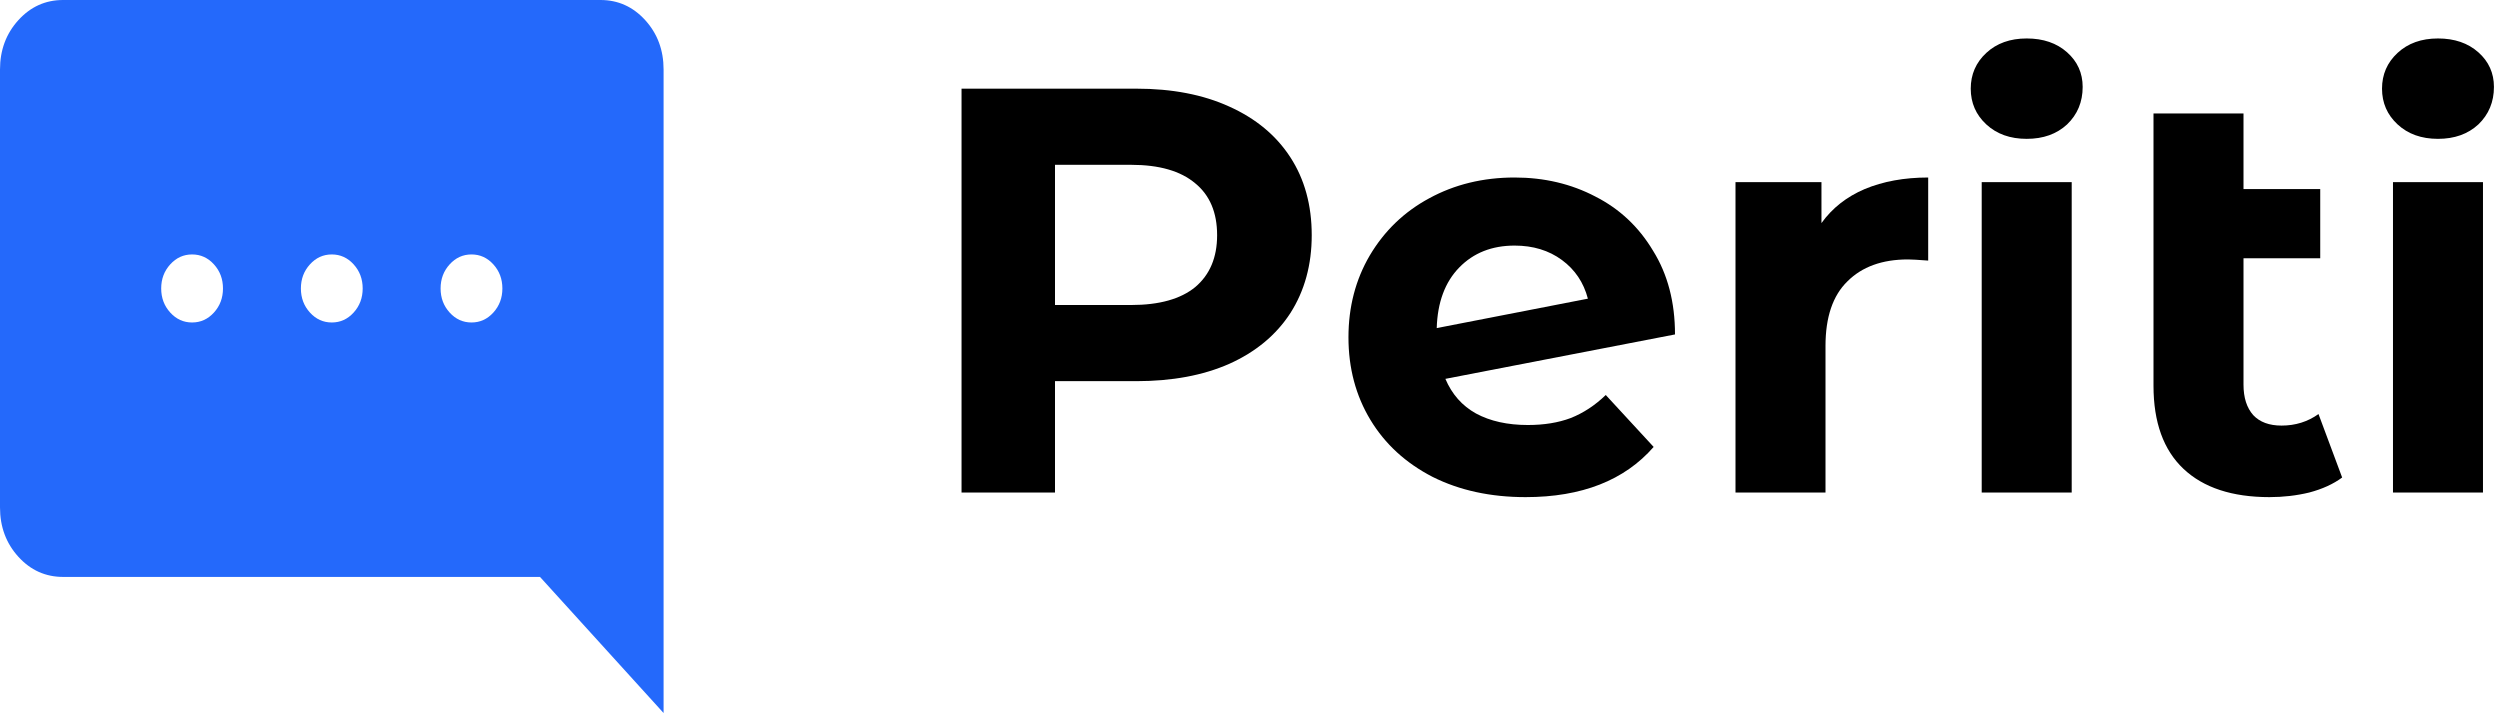 <svg xmlns="http://www.w3.org/2000/svg" width="260" height="75" viewBox="0 0 260 75" fill="none"><path d="M49.035 33.538C48.146 33.538 47.388 33.194 46.762 32.504C46.135 31.814 45.822 30.98 45.822 30C45.822 29.02 46.135 28.186 46.762 27.496C47.388 26.806 48.146 26.462 49.035 26.462C49.925 26.462 50.683 26.806 51.309 27.496C51.935 28.186 52.248 29.02 52.248 30C52.248 30.98 51.935 31.814 51.309 32.504C50.683 33.194 49.925 33.538 49.035 33.538ZM34.506 33.538C33.617 33.538 32.859 33.194 32.233 32.504C31.606 31.814 31.293 30.98 31.293 30C31.293 29.02 31.606 28.186 32.233 27.496C32.859 26.806 33.617 26.462 34.506 26.462C35.396 26.462 36.154 26.806 36.78 27.496C37.406 28.186 37.719 29.02 37.719 30C37.719 30.98 37.406 31.814 36.78 32.504C36.154 33.194 35.396 33.538 34.506 33.538ZM19.977 33.538C19.088 33.538 18.33 33.194 17.704 32.504C17.077 31.814 16.764 30.98 16.764 30C16.764 29.02 17.077 28.186 17.704 27.496C18.33 26.806 19.088 26.462 19.977 26.462C20.867 26.462 21.625 26.806 22.251 27.496C22.877 28.186 23.19 29.02 23.19 30C23.19 30.98 22.877 31.814 22.251 32.504C21.625 33.194 20.867 33.538 19.977 33.538ZM69.013 74.154V7.231C69.013 5.21 68.377 3.5 67.106 2.1C65.835 0.7 64.281 0 62.447 0H6.566C4.731 0 3.178 0.7 1.907 2.1C0.636 3.5 0 5.21 0 7.231V52.769C0 54.79 0.636 56.5 1.907 57.9C3.178 59.3 4.731 60 6.566 60H56.16L69.013 74.154Z" fill="#2469FB"></path><path d="M248.87 18.94H258.23V51.22H248.87V18.94ZM253.55 14.44C251.83 14.44 250.43 13.94 249.35 12.94C248.27 11.94 247.73 10.7 247.73 9.22C247.73 7.74 248.27 6.5 249.35 5.5C250.43 4.5 251.83 4 253.55 4C255.27 4 256.67 4.48 257.75 5.44C258.83 6.4 259.37 7.6 259.37 9.04C259.37 10.6 258.83 11.9 257.75 12.94C256.67 13.94 255.27 14.44 253.55 14.44Z" fill="black"></path><path d="M243.584 49.661C242.664 50.341 241.524 50.861 240.164 51.221C238.844 51.541 237.464 51.701 236.024 51.701C232.144 51.701 229.164 50.721 227.084 48.761C225.004 46.801 223.964 43.921 223.964 40.121V11.801H233.324V19.661H241.304V26.861H233.324V40.001C233.324 41.361 233.664 42.421 234.344 43.181C235.024 43.901 236.004 44.261 237.284 44.261C238.724 44.261 240.004 43.861 241.124 43.061L243.584 49.661Z" fill="black"></path><path d="M206.097 18.94H215.457V51.22H206.097V18.94ZM210.777 14.44C209.057 14.44 207.657 13.94 206.577 12.94C205.497 11.94 204.957 10.7 204.957 9.22C204.957 7.74 205.497 6.5 206.577 5.5C207.657 4.5 209.057 4 210.777 4C212.497 4 213.897 4.48 214.977 5.44C216.057 6.4 216.597 7.6 216.597 9.04C216.597 10.6 216.057 11.9 214.977 12.94C213.897 13.94 212.497 14.44 210.777 14.44Z" fill="black"></path><path d="M189.432 23.201C190.552 21.641 192.052 20.461 193.932 19.661C195.852 18.861 198.052 18.461 200.532 18.461V27.101C199.492 27.021 198.792 26.981 198.432 26.981C195.752 26.981 193.652 27.741 192.132 29.261C190.612 30.741 189.852 32.981 189.852 35.981V51.221H180.492V18.941H189.432V23.201Z" fill="black"></path><path d="M158.9 44.201C160.58 44.201 162.06 43.961 163.34 43.481C164.66 42.961 165.88 42.161 167 41.081L171.98 46.481C168.94 49.961 164.5 51.701 158.66 51.701C155.02 51.701 151.8 51.001 149 49.601C146.2 48.161 144.04 46.181 142.52 43.661C141 41.141 140.24 38.281 140.24 35.081C140.24 31.921 140.98 29.081 142.46 26.561C143.98 24.001 146.04 22.021 148.64 20.621C151.28 19.181 154.24 18.461 157.52 18.461C160.6 18.461 163.4 19.121 165.92 20.441C168.44 21.721 170.44 23.601 171.92 26.081C173.44 28.521 174.2 31.421 174.2 34.781L150.32 39.401C151 41.001 152.06 42.201 153.5 43.001C154.98 43.801 156.78 44.201 158.9 44.201ZM157.52 25.541C155.16 25.541 153.24 26.301 151.76 27.821C150.28 29.341 149.5 31.441 149.42 34.121L165.14 31.061C164.7 29.381 163.8 28.041 162.44 27.041C161.08 26.041 159.44 25.541 157.52 25.541Z" fill="black"></path><path d="M118.18 9.221C121.9 9.221 125.12 9.841 127.84 11.081C130.6 12.321 132.72 14.081 134.2 16.361C135.68 18.641 136.42 21.341 136.42 24.461C136.42 27.541 135.68 30.241 134.2 32.561C132.72 34.841 130.6 36.601 127.84 37.841C125.12 39.041 121.9 39.641 118.18 39.641H109.72V51.221H100V9.221H118.18ZM117.64 31.721C120.56 31.721 122.78 31.101 124.3 29.861C125.82 28.581 126.58 26.781 126.58 24.461C126.58 22.101 125.82 20.301 124.3 19.061C122.78 17.781 120.56 17.141 117.64 17.141H109.72V31.721H117.64Z" fill="black"></path></svg>